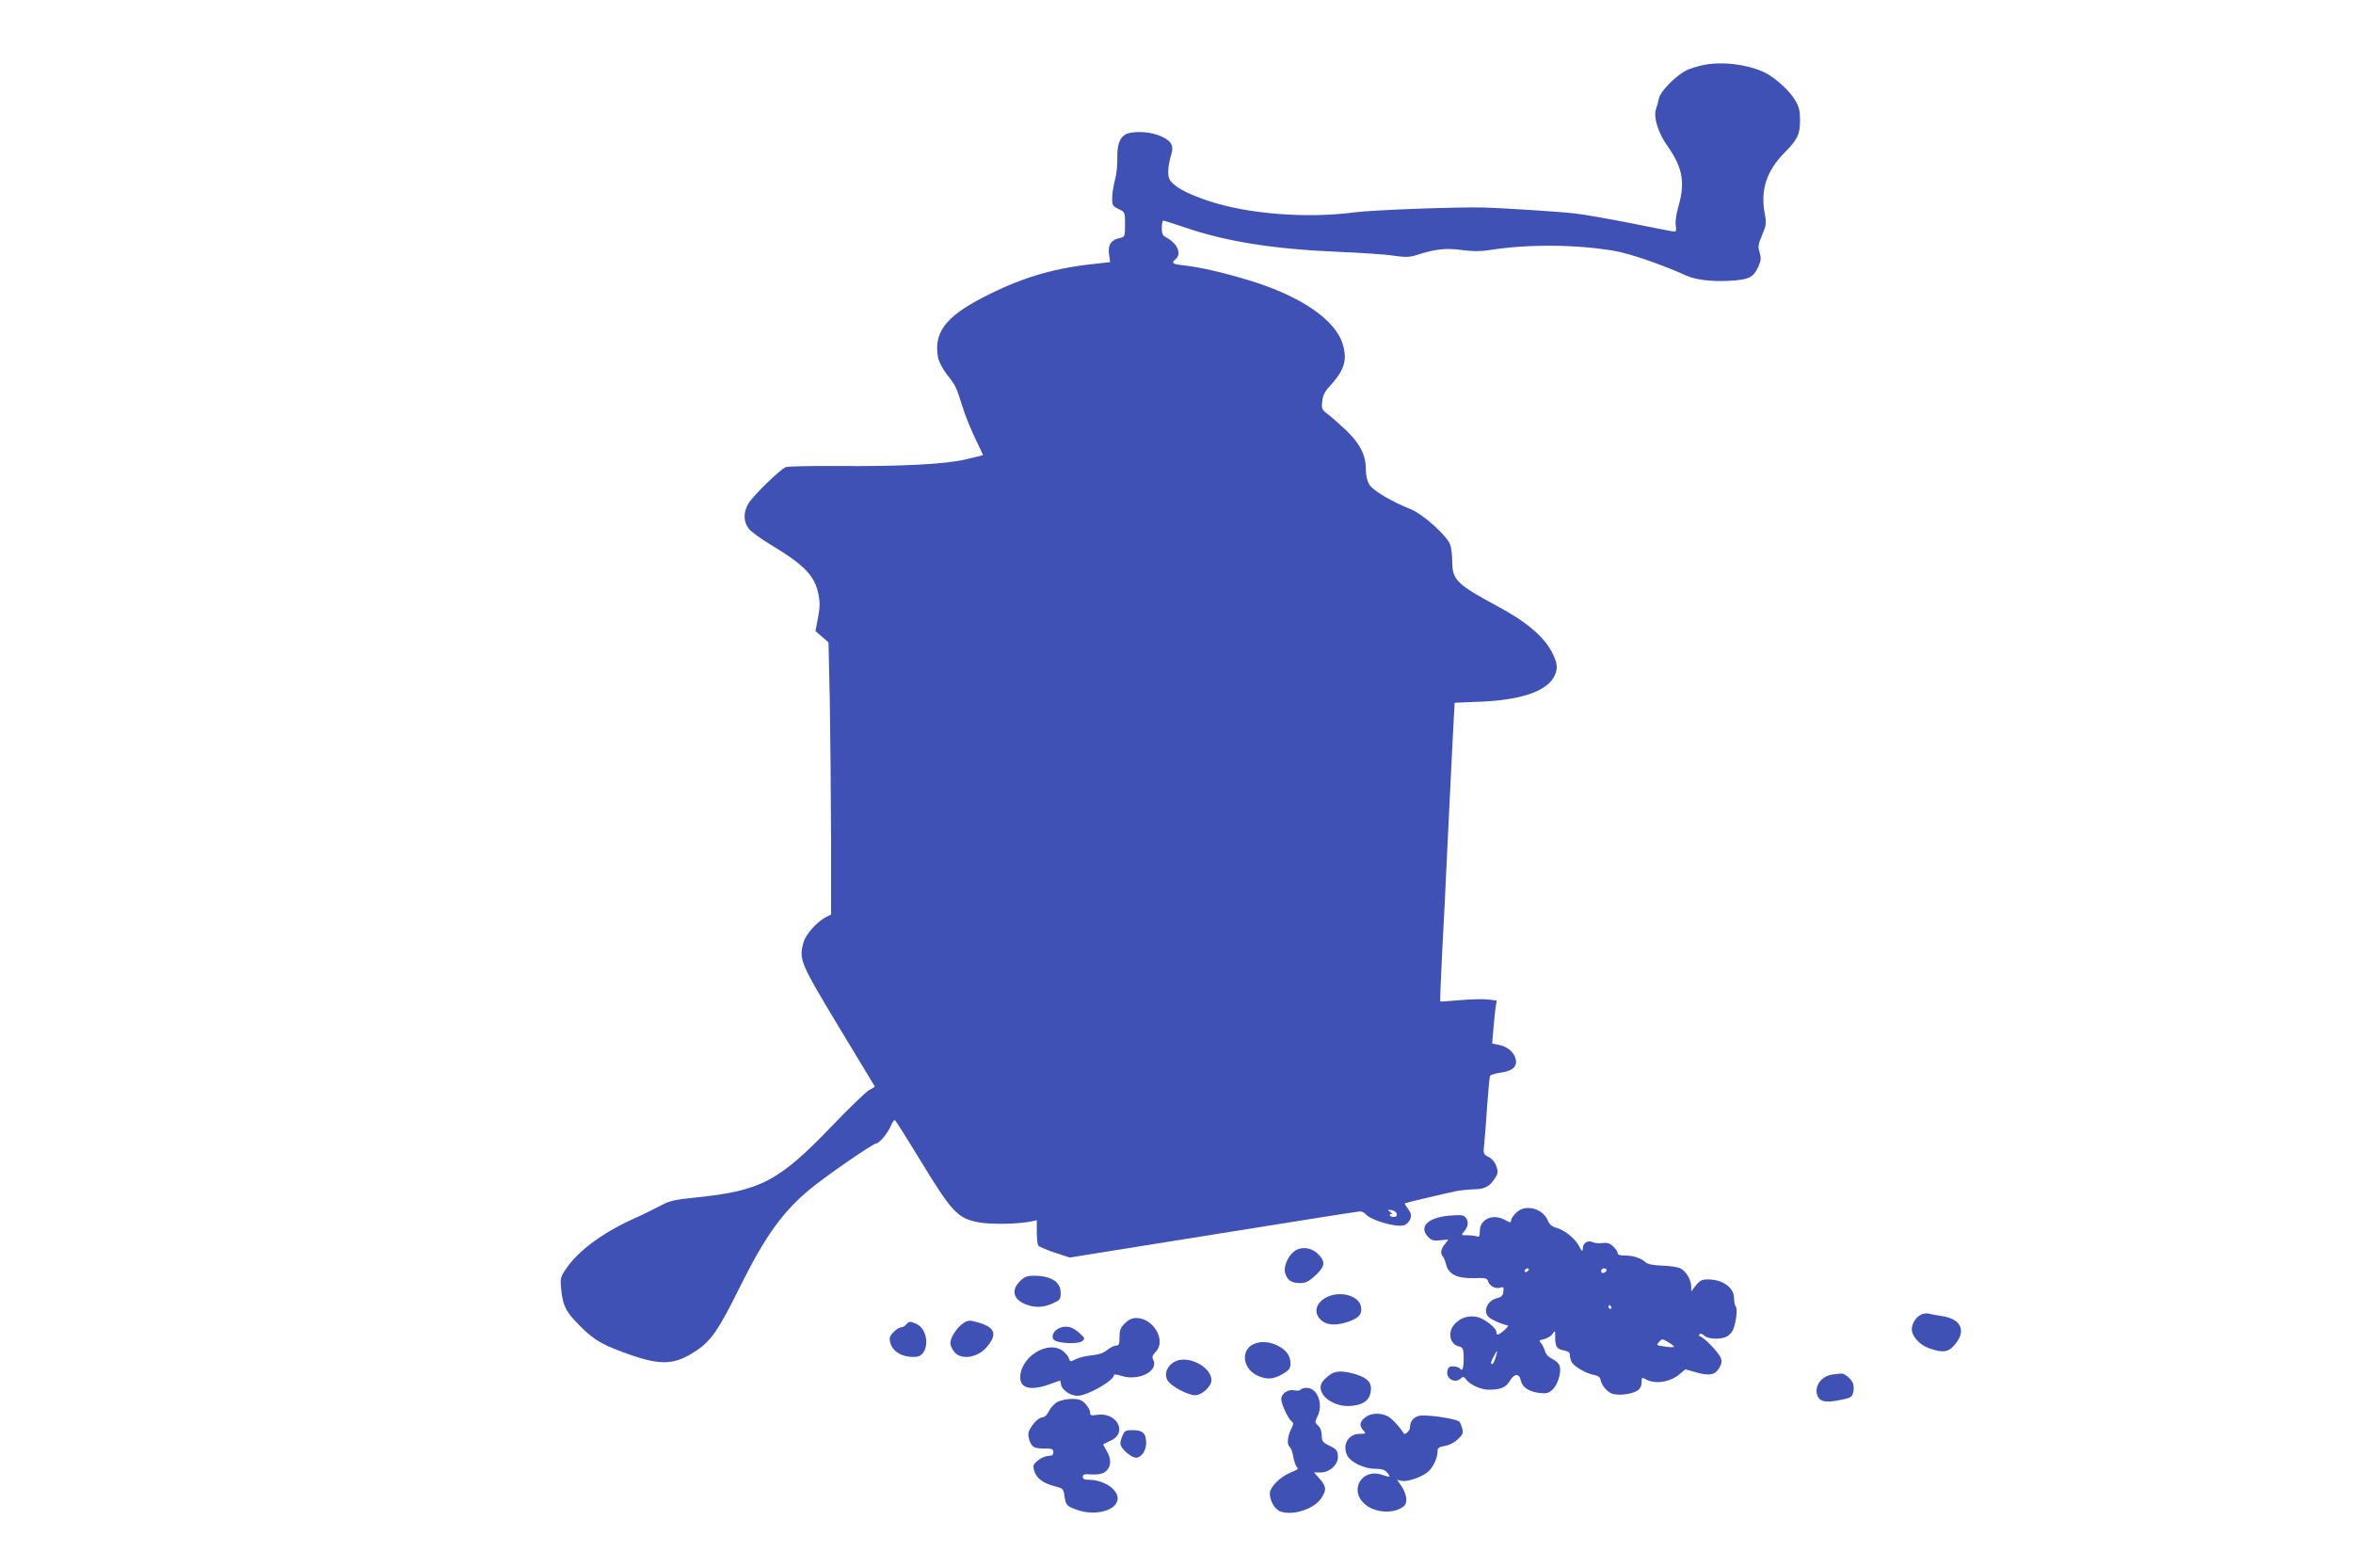 <?xml version="1.0" standalone="no"?>
<!DOCTYPE svg PUBLIC "-//W3C//DTD SVG 20010904//EN"
 "http://www.w3.org/TR/2001/REC-SVG-20010904/DTD/svg10.dtd">
<svg version="1.0" xmlns="http://www.w3.org/2000/svg"
 width="1280pt" height="853pt" viewBox="0 0 1280 853"
 preserveAspectRatio="xMidYMid meet">
<g transform="translate(0,853) scale(0.1,-0.1)"
fill="#3f51b5" stroke="none">
<path d="M9265 8176 c-33 -7 -75 -20 -94 -30 -57 -30 -139 -114 -146 -149 -4
-18 -11 -45 -17 -62 -14 -42 12 -128 62 -198 84 -120 98 -199 60 -332 -12 -43
-18 -82 -14 -102 4 -23 2 -33 -6 -33 -7 0 -112 20 -234 45 -122 24 -261 49
-311 54 -87 10 -387 29 -490 32 -144 4 -605 -13 -704 -26 -264 -35 -589 -9
-803 64 -121 41 -189 80 -207 118 -11 23 -7 76 11 134 14 48 0 73 -57 98 -50
22 -122 29 -173 17 -46 -11 -66 -54 -64 -136 1 -36 -4 -90 -13 -120 -8 -30
-15 -74 -15 -98 0 -39 3 -44 35 -59 35 -17 35 -17 35 -84 0 -66 -1 -68 -29
-74 -47 -10 -65 -37 -58 -88 l6 -43 -107 -12 c-215 -24 -392 -79 -592 -184
-199 -104 -262 -190 -237 -324 5 -23 25 -61 47 -90 48 -60 52 -68 85 -174 14
-47 46 -125 70 -175 24 -49 43 -90 42 -91 -1 0 -41 -11 -89 -22 -108 -27 -351
-40 -708 -37 -140 1 -264 -2 -275 -6 -29 -10 -180 -157 -204 -199 -29 -48 -27
-101 4 -138 13 -16 66 -54 117 -85 183 -110 239 -168 260 -268 9 -45 9 -71 -2
-129 l-14 -73 36 -31 35 -31 7 -320 c3 -176 6 -509 7 -740 l0 -420 -26 -13
c-52 -27 -113 -95 -125 -142 -24 -90 -17 -107 191 -453 107 -176 195 -323 197
-326 1 -4 -11 -12 -27 -19 -16 -7 -109 -97 -207 -199 -287 -299 -386 -351
-736 -387 -119 -12 -145 -18 -195 -45 -32 -17 -101 -51 -155 -75 -158 -72
-291 -170 -355 -263 -35 -51 -36 -55 -30 -118 7 -78 24 -116 75 -170 89 -95
131 -123 261 -171 198 -73 272 -73 389 2 89 57 127 111 247 353 137 275 230
406 379 530 82 69 346 251 363 251 16 0 61 54 78 93 8 21 19 36 24 33 4 -3 61
-93 127 -201 184 -303 212 -333 331 -355 63 -12 221 -9 286 6 l27 6 0 -63 c0
-35 4 -69 8 -75 4 -6 44 -23 89 -38 l82 -27 780 125 c429 69 789 126 799 126
11 0 25 -7 32 -16 28 -32 160 -71 206 -60 14 4 29 18 35 33 8 22 6 32 -11 56
-12 16 -20 30 -18 31 4 3 224 55 283 67 22 4 61 8 87 9 61 0 88 13 117 55 20
30 22 38 11 70 -7 22 -23 41 -42 51 -29 15 -30 17 -24 72 3 31 11 125 16 207
6 83 13 155 15 161 2 6 26 14 53 18 69 9 97 32 87 74 -8 38 -45 69 -92 78
l-36 7 7 81 c4 44 9 97 12 117 l6 36 -48 6 c-27 3 -96 1 -153 -4 -57 -5 -105
-8 -106 -7 -2 2 3 120 10 263 8 143 21 406 29 585 9 179 21 427 27 551 l12
226 145 6 c211 9 346 54 392 129 26 44 25 74 -5 135 -44 88 -138 168 -293 252
-226 121 -251 146 -252 243 0 37 -5 79 -11 95 -19 50 -149 167 -215 193 -105
42 -205 101 -225 134 -12 20 -19 50 -19 83 0 77 -31 138 -106 211 -36 34 -81
74 -101 89 -33 25 -35 30 -30 70 3 33 14 54 45 87 74 81 92 138 67 221 -39
135 -228 264 -510 350 -139 42 -264 71 -352 81 -65 7 -74 13 -48 34 35 29 10
87 -52 119 -18 9 -23 20 -23 51 0 22 4 40 8 40 5 0 60 -18 123 -39 219 -75
477 -116 828 -131 124 -5 260 -14 303 -21 64 -9 84 -9 125 4 101 32 157 39
244 27 58 -8 101 -8 148 -1 211 34 472 32 685 -4 84 -15 256 -74 391 -135 49
-22 133 -32 226 -28 113 6 136 17 164 77 15 35 16 47 7 78 -10 31 -8 44 14 95
23 55 24 64 13 121 -22 126 11 226 107 325 73 73 86 101 86 179 0 50 -6 73
-26 107 -30 51 -104 119 -161 149 -91 46 -238 65 -340 43z m-1667 -6249 c2
-12 -3 -17 -17 -17 -12 0 -21 5 -21 11 0 5 6 7 13 4 6 -4 3 1 -8 10 -19 15
-19 15 5 12 14 -2 26 -11 28 -20z"/>
<path d="M8247 1932 c-15 -15 -27 -33 -27 -40 0 -15 -2 -15 -36 3 -65 34 -134
2 -134 -62 0 -28 -3 -34 -16 -29 -9 3 -32 6 -51 6 -34 0 -35 1 -21 18 24 26
29 55 13 76 -13 17 -23 18 -91 13 -119 -11 -169 -62 -113 -118 17 -17 30 -20
65 -16 l43 4 -19 -25 c-22 -27 -26 -52 -11 -67 5 -6 13 -26 18 -45 14 -53 60
-75 150 -73 64 2 72 0 78 -17 8 -26 40 -43 66 -35 18 6 20 3 17 -21 -2 -22
-10 -30 -35 -36 -41 -11 -66 -47 -58 -81 5 -18 20 -31 55 -46 27 -12 55 -21
62 -21 13 0 -40 -49 -54 -50 -5 0 -8 6 -8 14 0 23 -67 74 -105 82 -47 8 -84
-2 -117 -34 -45 -41 -35 -113 17 -126 21 -5 25 -13 27 -44 2 -68 -5 -98 -20
-77 -4 6 -19 11 -35 12 -21 1 -29 -5 -33 -23 -11 -44 42 -74 75 -41 10 10 15
8 29 -10 20 -27 80 -53 120 -53 64 0 94 12 114 46 25 43 53 45 61 4 8 -37 44
-61 103 -68 37 -4 49 -1 70 19 28 26 48 91 39 126 -3 14 -20 30 -40 40 -21 10
-36 26 -40 42 -4 14 -13 33 -21 43 -14 15 -12 17 15 23 17 4 38 16 46 28 15
21 15 20 15 -15 0 -54 8 -67 46 -74 25 -5 34 -11 34 -26 0 -11 4 -28 10 -38
13 -24 78 -62 119 -69 22 -4 35 -12 37 -24 4 -30 34 -67 62 -78 33 -13 108 -4
139 16 15 10 23 25 23 45 0 28 1 29 28 14 49 -25 130 -12 181 32 l29 25 60
-17 c72 -20 102 -14 125 25 13 23 15 35 7 56 -11 28 -96 115 -112 115 -5 0 -6
5 -3 11 5 7 13 4 26 -7 22 -20 90 -22 124 -4 13 7 28 24 34 39 16 43 24 111
13 124 -5 7 -9 27 -9 44 1 58 -62 103 -142 103 -33 0 -44 -6 -65 -32 l-26 -33
0 27 c0 36 -29 84 -60 99 -14 6 -58 13 -98 14 -49 2 -79 8 -90 18 -25 23 -68
37 -113 37 -26 0 -39 4 -39 13 0 8 -11 24 -24 36 -19 18 -33 22 -58 19 -18 -3
-43 -1 -55 5 -27 12 -53 -5 -53 -37 -1 -17 -5 -14 -20 15 -22 42 -78 87 -124
100 -23 6 -38 19 -46 39 -28 68 -125 92 -173 42z m68 -312 c-3 -5 -11 -10 -16
-10 -6 0 -7 5 -4 10 3 6 11 10 16 10 6 0 7 -4 4 -10z m425 1 c0 -5 -7 -11 -15
-15 -9 -3 -15 0 -15 9 0 8 7 15 15 15 8 0 15 -4 15 -9z m25 -201 c3 -5 1 -10
-4 -10 -6 0 -11 5 -11 10 0 6 2 10 4 10 3 0 8 -4 11 -10z m341 -217 c-3 -3
-26 -2 -51 2 -45 6 -46 7 -30 25 16 18 18 18 51 -2 19 -11 33 -23 30 -25z
m-970 -58 c-6 -19 -14 -35 -18 -35 -11 0 -10 7 7 40 21 40 24 38 11 -5z"/>
<path d="M7042 1724 c-35 -25 -61 -84 -51 -119 11 -39 34 -55 81 -55 31 0 47
8 83 41 54 50 57 76 14 118 -35 35 -89 42 -127 15z"/>
<path d="M5549 1561 c-52 -52 -36 -104 40 -130 49 -16 90 -13 139 9 39 18 42
22 42 58 0 59 -53 92 -147 92 -36 0 -50 -6 -74 -29z"/>
<path d="M7230 1479 c-70 -28 -90 -87 -44 -130 32 -30 88 -32 157 -6 54 21 68
40 60 81 -11 54 -102 83 -173 55z"/>
<path d="M10454 1380 c-30 -12 -54 -49 -54 -81 0 -38 42 -85 93 -103 78 -28
108 -23 145 24 58 73 29 134 -71 150 -33 5 -66 11 -75 14 -10 2 -27 1 -38 -4z"/>
<path d="M6119 1331 c-24 -24 -29 -38 -29 -75 0 -39 -3 -46 -19 -46 -11 0 -32
-11 -48 -24 -19 -16 -46 -25 -84 -29 -31 -3 -70 -12 -87 -21 -29 -15 -31 -15
-37 4 -3 11 -18 29 -32 40 -81 63 -233 -31 -233 -144 0 -59 59 -73 160 -36 30
11 56 20 57 20 1 0 3 -10 5 -21 4 -31 52 -63 91 -62 56 2 197 83 197 113 0 5
17 3 38 -4 96 -32 210 26 174 90 -6 12 -2 23 15 40 59 60 -12 184 -106 184
-23 0 -42 -9 -62 -29z"/>
<path d="M5230 1324 c-34 -29 -60 -73 -60 -102 0 -11 9 -31 21 -46 36 -46 127
-33 177 26 65 76 43 115 -80 142 -20 4 -34 -1 -58 -20z"/>
<path d="M4930 1325 c-7 -8 -18 -15 -25 -15 -22 0 -65 -41 -65 -61 0 -63 60
-106 143 -100 73 5 75 146 2 179 -34 15 -40 15 -55 -3z"/>
<path d="M5762 1305 c-32 -14 -47 -48 -27 -65 22 -18 128 -23 150 -7 19 15 19
16 -13 45 -38 35 -70 43 -110 27z"/>
<path d="M6824 1220 c-79 -32 -65 -140 22 -176 48 -20 82 -17 131 11 37 22 43
31 43 58 0 42 -22 72 -70 97 -41 21 -90 25 -126 10z"/>
<path d="M6393 1124 c-43 -21 -62 -67 -42 -103 17 -31 110 -81 151 -81 36 0
88 48 88 82 0 72 -126 137 -197 102z"/>
<path d="M7245 1058 c-11 -6 -31 -22 -43 -35 -61 -63 43 -156 158 -140 58 7
88 30 96 72 9 50 -12 77 -78 98 -63 19 -104 21 -133 5z"/>
<path d="M9970 1053 c-66 -8 -107 -72 -80 -123 14 -26 48 -31 120 -16 57 11
65 16 71 40 4 15 4 38 -1 51 -9 24 -48 56 -65 53 -5 0 -26 -3 -45 -5z"/>
<path d="M7075 970 c-3 -5 -19 -7 -36 -3 -33 6 -69 -18 -69 -48 0 -26 35 -102
53 -118 14 -11 15 -17 3 -40 -22 -43 -27 -88 -11 -101 7 -6 17 -30 20 -53 4
-23 12 -48 18 -55 12 -15 13 -13 -40 -36 -51 -23 -102 -74 -105 -106 -3 -39
24 -88 54 -101 65 -27 185 10 225 70 30 45 29 63 -8 106 l-31 35 37 0 c51 0
98 46 93 92 -2 28 -10 36 -45 53 -38 18 -42 24 -43 56 0 23 -7 42 -20 54 -18
16 -18 19 -4 48 35 66 1 157 -57 157 -15 0 -31 -4 -34 -10z"/>
<path d="M5754 904 c-17 -8 -38 -30 -47 -49 -10 -21 -24 -35 -35 -35 -20 0
-52 -31 -71 -68 -9 -17 -9 -31 -1 -57 13 -38 25 -45 86 -45 37 0 44 -3 44 -20
0 -15 -7 -20 -27 -20 -16 -1 -41 -11 -57 -25 -26 -21 -28 -27 -20 -56 11 -40
48 -68 111 -84 46 -12 48 -14 53 -51 8 -54 12 -58 73 -79 100 -34 217 0 217
64 0 50 -78 101 -156 101 -24 0 -34 5 -34 16 0 11 8 15 28 14 58 -4 83 1 102
20 26 26 25 66 -1 109 -11 18 -19 34 -17 35 2 1 20 9 40 19 95 43 33 158 -76
140 -31 -5 -36 -3 -36 14 0 11 -12 32 -26 47 -21 21 -36 26 -73 26 -25 0 -60
-7 -77 -16z"/>
<path d="M7426 819 c-30 -24 -33 -45 -9 -71 15 -17 14 -18 -20 -18 -63 0 -98
-62 -67 -120 19 -35 92 -70 147 -70 36 0 55 -5 66 -18 26 -28 21 -31 -25 -15
-110 38 -181 -84 -94 -159 48 -43 137 -54 194 -24 26 14 32 22 32 50 0 19 -11
49 -25 70 l-25 36 25 -6 c29 -7 111 21 144 50 27 24 51 75 51 109 0 21 6 25
39 31 23 3 52 18 71 36 27 25 31 35 25 57 -4 16 -11 33 -16 39 -10 13 -136 34
-199 34 -43 0 -70 -26 -70 -66 0 -17 -28 -43 -34 -32 -17 30 -64 82 -86 93
-41 21 -93 19 -124 -6z"/>
<path d="M6104 715 c-10 -26 -12 -41 -4 -54 14 -27 59 -61 80 -61 28 0 55 38
55 80 0 52 -18 70 -72 70 -41 0 -45 -2 -59 -35z"/>
</g>
</svg>

